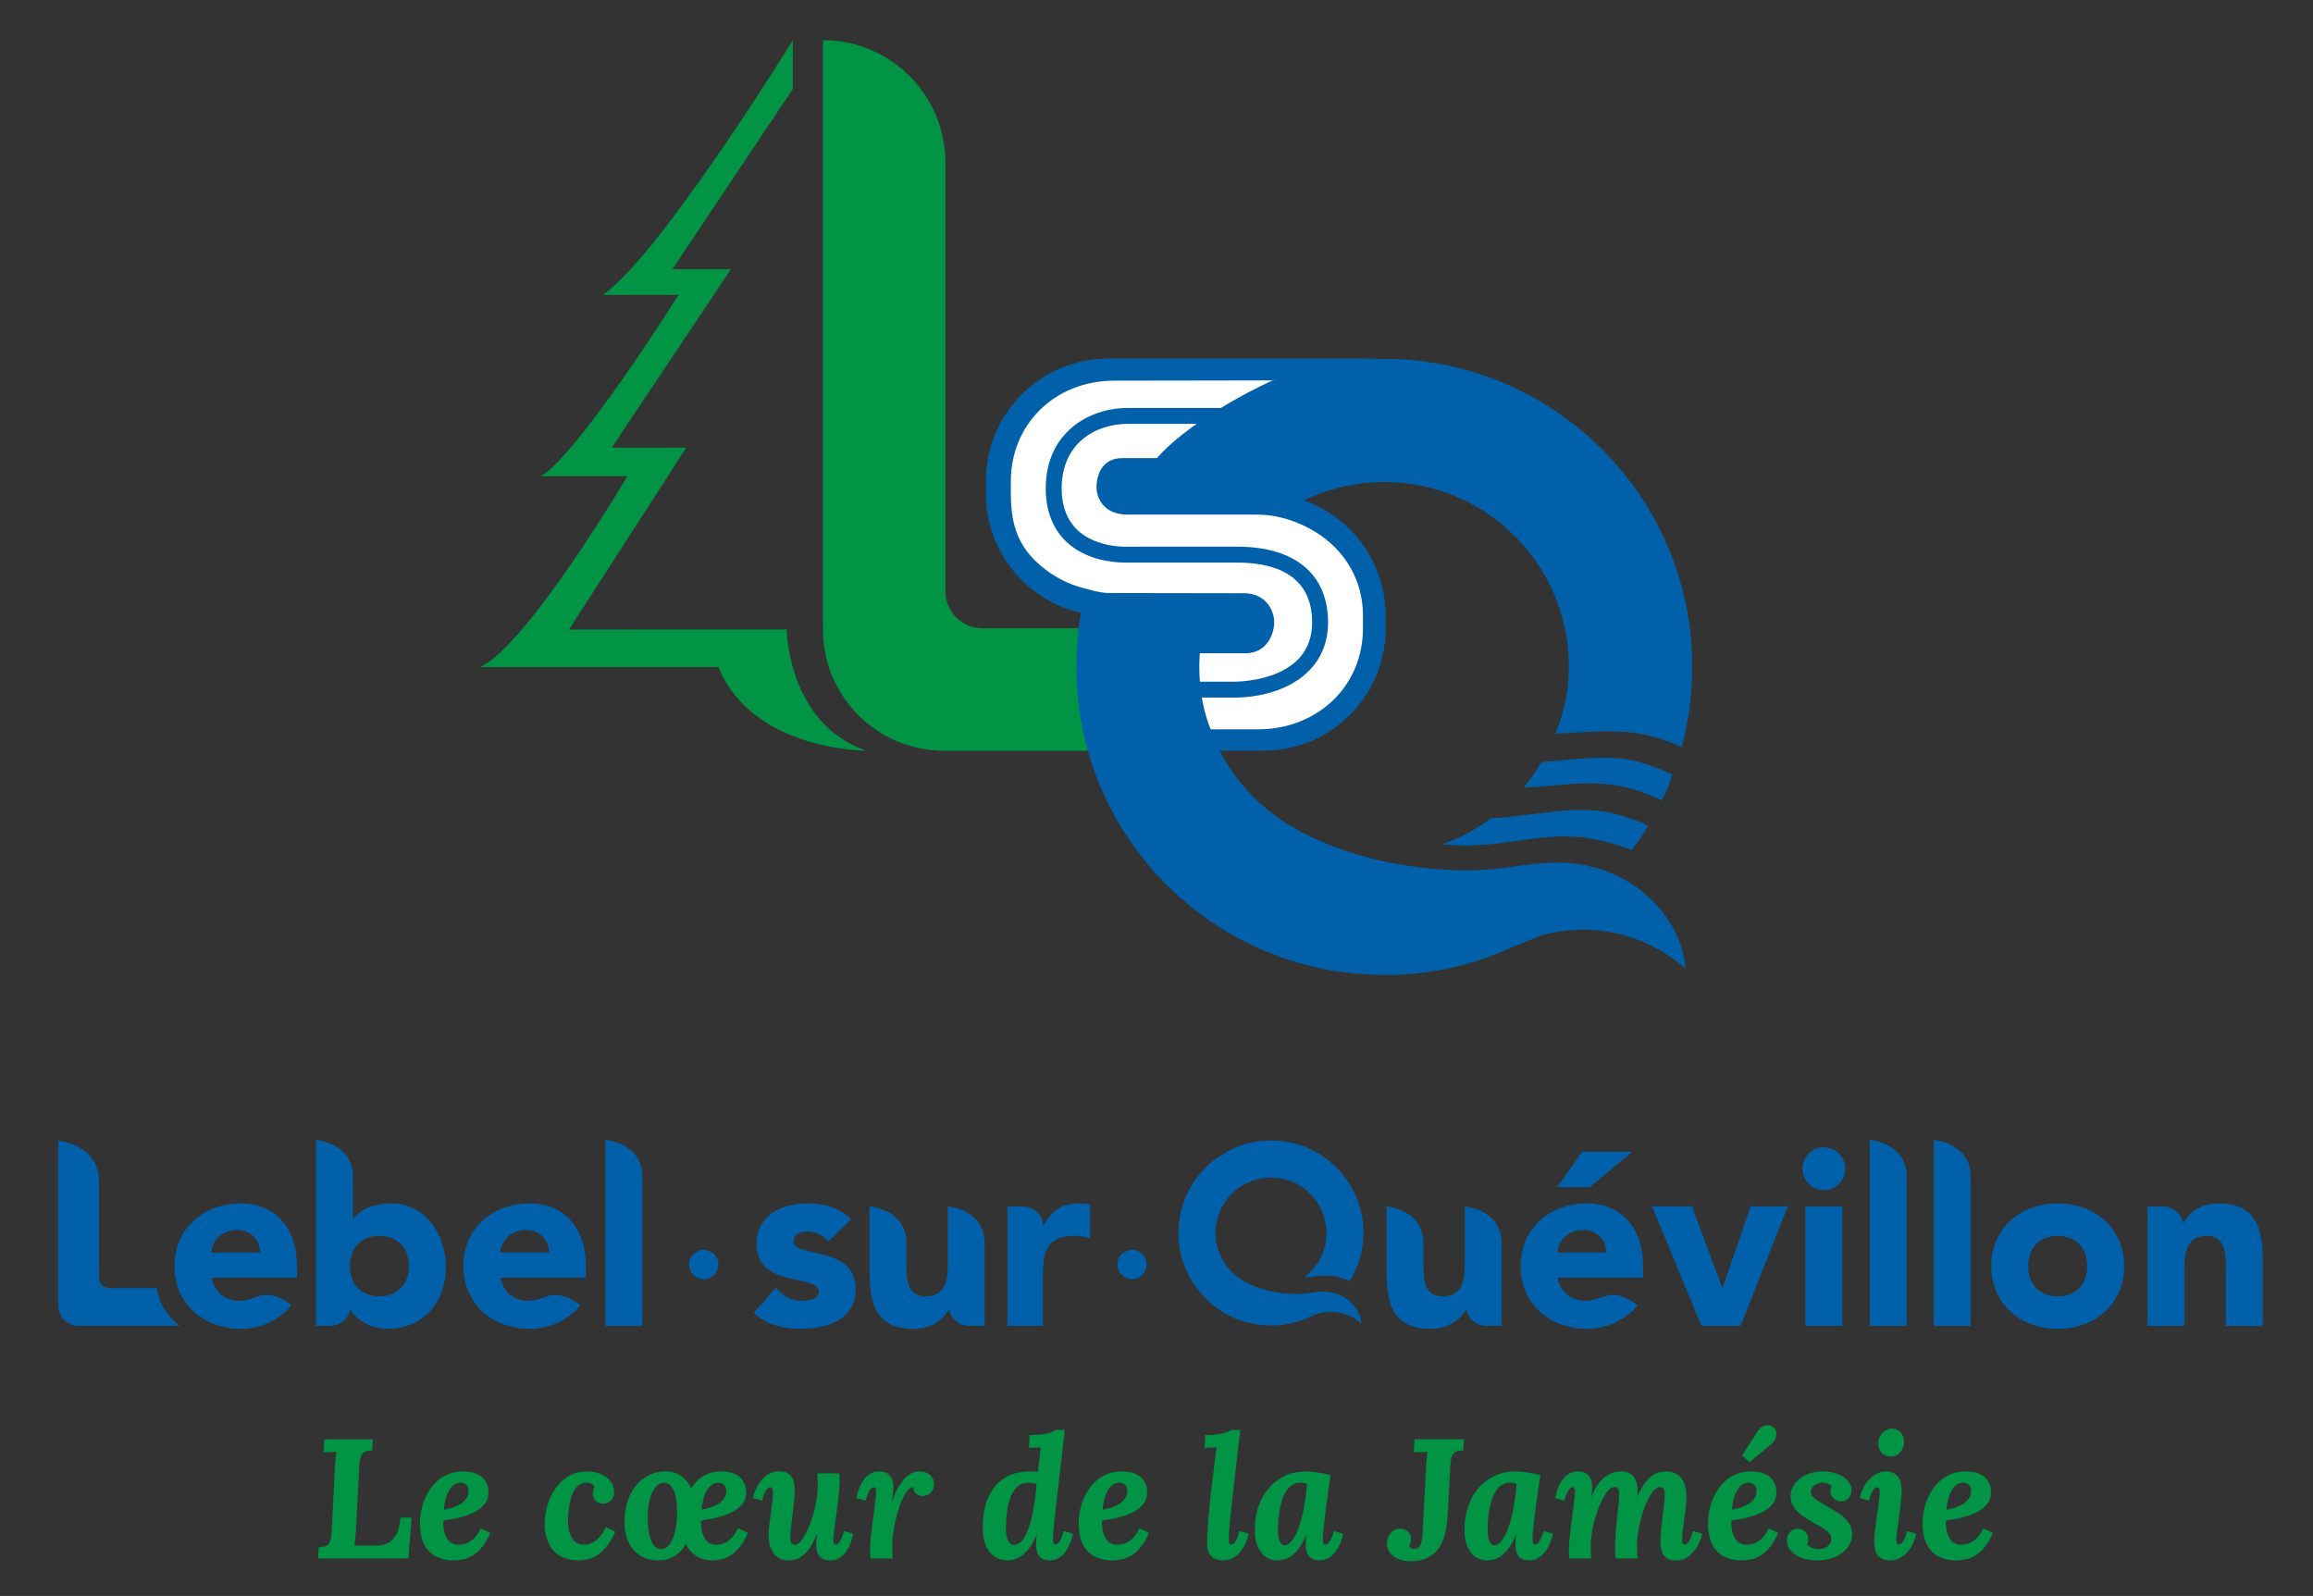 <?xml version="1.0" encoding="utf-8"?>
<!-- Generator: Adobe Illustrator 15.1.0, SVG Export Plug-In . SVG Version: 6.00 Build 0)  -->
<!DOCTYPE svg PUBLIC "-//W3C//DTD SVG 1.1//EN" "http://www.w3.org/Graphics/SVG/1.1/DTD/svg11.dtd">
<svg version="1.1" id="Layer_1" xmlns="http://www.w3.org/2000/svg" xmlns:xlink="http://www.w3.org/1999/xlink" x="0px" y="0px"
	 width="136.781px" height="94.375px" viewBox="0 0 136.781 94.375" enable-background="new 0 0 136.781 94.375"
	 xml:space="preserve">
<rect x="0" y="0" width="136.781" height="94.375" fill="#333333" stroke="none"/>
<g>
	<g>
		<g>
			<path fill="#009444" d="M67.359,44.396H55.834c-3.958,0-7.168-3.21-7.168-7.169V2.375h0.002c4,0,7.238,3.24,7.238,7.241v25.341
				c0,1.212,0.983,2.197,2.196,2.197h9.257c-1.998,0-3.621,1.62-3.621,3.621C63.738,42.774,65.361,44.396,67.359,44.396z"/>
		</g>
	</g>
</g>
<g>
	<path fill="#0061AA" d="M95.729,48.184c-2.407-0.706-5.069,0.109-7.567,0.2c-0.869,0.669-1.847,1.194-2.896,1.538
		c4.218,0.471,6.463-1.43,10.971,0.254c0.091,0.036,0.163,0.072,0.254,0.108c0.344-0.471,0.688-0.959,0.978-1.466
		C97.033,48.619,96.454,48.401,95.729,48.184z M92.091,51.009c-1.014,0-1.991,0.145-3.042,0.308
		c-2.733,0.398-8.219,0.145-12.637-2.426c-0.108-0.055-0.217-0.127-0.326-0.199c-0.018,0-0.018-0.019-0.054-0.019v-0.018
		c-1.647-1.032-2.987-2.499-3.893-4.237c-0.163-0.308-0.308-0.634-0.417-0.941c-0.507-1.268-0.778-2.625-0.778-4.056
		c0-0.453,0.019-0.869,0.072-1.303c0.036-0.326,0.091-0.634,0.163-0.941c0.036-0.253,0.108-0.489,0.163-0.724v-0.019
		c0.091-0.308,0.199-0.633,0.326-0.941c0.833-2.154,2.335-3.983,4.254-5.232c0.381-0.235,0.761-0.471,1.159-0.652
		c1.448-0.706,3.06-1.104,4.779-1.104c0.417,0,0.833,0.018,1.231,0.072h0.019c5.431,0.616,9.667,5.232,9.667,10.845
		c0,1.358-0.271,2.698-0.796,3.965c2.39-0.109,4.472-0.453,6.988,0.579c0.163,0.072,0.326,0.145,0.471,0.199
		c0.416-1.503,0.634-3.096,0.634-4.726c0-9.631-7.496-17.525-16.982-18.177c-0.38-0.018-0.797-0.037-1.195-0.037h-0.054
		c-2.01,0-3.965,0.326-5.775,0.942h-0.235c-2.553,1.231-5.993,3.042-7.84,5.359h0.091c-0.271,0.308-0.525,0.615-0.761,0.941
		c-0.181,0.235-0.362,0.489-0.525,0.724c-0.199,0.29-0.398,0.58-0.561,0.887c-0.905,1.503-1.611,3.15-2.046,4.906
		c-0.036,0.127-0.054,0.235-0.09,0.344c-0.073,0.308-0.127,0.615-0.181,0.923c-0.181,1.032-0.271,2.1-0.271,3.186
		c0,10.066,8.147,18.214,18.213,18.214c0.345,0,0.688,0,1.032-0.019c1.901-0.108,3.729-0.507,5.432-1.158
		c0.289-0.109,0.579-0.235,0.851-0.362c0.362-0.146,1.865-0.778,2.3-0.888c2.824-0.67,5.901,0.019,8.201,2.064
		C99.441,54.195,96.454,51.009,92.091,51.009z M96.889,45.052c-1.575-0.453-3.64-0.163-5.739,0.018
		c-0.308,0.525-0.652,1.032-1.05,1.502c2.553-0.09,4.652-0.706,7.387,0.417c0.271,0.109,0.543,0.235,0.778,0.344
		c0.253-0.489,0.471-0.996,0.634-1.521C98.428,45.577,97.775,45.306,96.889,45.052z"/>
</g>
<g>
	<g>
		<g>
			<g>
				<path fill="#FFFFFF" d="M76.069,22.149H65.538c-3.472,0-6.298,2.825-6.298,6.297v0.737c0,1.996,0.915,3.831,2.509,5.033
					c0.714,0.537,1.517,0.91,2.385,1.106c0.462,0.105,0.934,0.158,1.403,0.158h8.028c0.726,0,1.315,0.587,1.315,1.309
					c0,0.7-0.55,1.274-1.253,1.307l-0.021,0.001h-0.022H71.01c-0.058,0.437-0.088,0.875-0.088,1.308
					c0,1.416,0.234,2.772,0.804,4.044l2.981,0.002c3.468,0,6.29-2.824,6.292-6.295v-0.732c0-2.68-1.693-5.069-4.215-5.947
					c-0.664-0.233-1.361-0.352-2.077-0.352h-8.031c-0.724,0-1.313-0.588-1.313-1.311c0-0.723,0.589-1.311,1.313-1.311h1.417
					C69.408,25.632,73.278,23.276,76.069,22.149"/>
			</g>
		</g>
	</g>
	<g>
		<g>
			<path fill="#0061AA" d="M68.417,27.091h-2.061c-1.175,0-1.514,1-1.514,1.721c0,0.577,0.379,1.619,1.832,1.619h7.622
				c0.414,0,0.83,0.039,1.226,0.119c0.292,0.062,0.571,0.136,0.849,0.236c2.524,0.877,4.229,2.956,4.229,5.635v0.736
				c0,3.471-2.744,5.973-6.21,5.973h-3.576c0.123,0.326,0.583,0.956,0.743,1.263h3.152c3.999,0,7.234-3.236,7.234-7.235v-0.736
				c0-3.161-2.018-5.849-4.848-6.834"/>
		</g>
	</g>
	<g>
		<g>
			<path fill="#0061AA" d="M70.716,38.631h2.916c1.3,0,1.718-1.144,1.718-1.841c0-0.722-0.521-1.709-1.784-1.709l-8.029-0.013
				c-0.468,0-1.292-0.248-1.296-0.248c-0.863-0.198-1.66-0.569-2.368-1.103c-1.595-1.198-2.097-2.535-2.097-4.535v-0.736
				c0-3.286,2.536-5.936,6.122-5.936l9.362-0.014c1.821-0.613,4.578-1.291,6.601-1.291H65.537c-4,0-7.24,3.236-7.24,7.24v0.736
				c0,2.368,1.132,4.466,2.887,5.788c0.802,0.603,1.731,1.046,2.745,1.273"/>
		</g>
	</g>
	<g>
		<g>
			<path fill="#009444" d="M33.648,37.229l6.933-10.758h-4.405l7.045-10.553H39.76l7.128-10.661V2.375
				c0,0-7.861,12.736-11.241,15.063c2.458,0,4.478,0,4.478,0s-5.836,9.301-8.132,10.725h5.108c0,0-5.929,10.007-8.705,11.284
				c3.887,0,10.889,0,14.093,0c1.999,4.948,8.732,4.948,8.732,4.948c-4.661-1.634-4.699-7.169-4.699-7.169L33.648,37.229z"/>
		</g>
	</g>
	<g>
		<g>
			<path fill="#0061AA" d="M72.964,41.251h-2.885v-0.939h2.885c0.474,0,4.631-0.099,4.631-3.499c0-2.929-2.403-3.544-4.42-3.544
				l-6.582,0.001c-2.297,0-4.751-1.155-4.751-4.394c0-3.265,2.518-4.752,4.856-4.752h6.422v0.94h-6.422
				c-1.949,0-3.916,1.179-3.916,3.812c0,3.205,2.917,3.454,3.812,3.454l6.582-0.001c3.406,0,5.36,1.634,5.36,4.484
				C78.535,39.879,75.736,41.251,72.964,41.251z"/>
		</g>
	</g>
</g>
<g>
	<path fill="#009444" d="M18.81,92.159l0.035-0.659c0.111-0.006,0.212-0.018,0.302-0.034c0.09-0.017,0.168-0.053,0.234-0.108
		c0.065-0.056,0.117-0.141,0.155-0.256c0.038-0.114,0.062-0.273,0.071-0.477l0.202-3.863c0.003-0.092,0.009-0.182,0.017-0.271
		s0.016-0.173,0.022-0.254c0.007-0.08,0.014-0.152,0.022-0.219c0.008-0.065,0.018-0.119,0.027-0.162l-0.757,0.029l0.04-0.776h2.866
		l-0.034,0.663c-0.115,0.007-0.216,0.019-0.305,0.035c-0.088,0.017-0.166,0.053-0.231,0.108s-0.117,0.141-0.155,0.256
		c-0.038,0.114-0.062,0.273-0.071,0.477l-0.202,3.863c-0.006,0.092-0.013,0.181-0.02,0.269c-0.007,0.087-0.013,0.169-0.02,0.248
		c-0.007,0.078-0.014,0.15-0.022,0.214c-0.008,0.064-0.017,0.117-0.027,0.16l1.352-0.005c0.396-0.004,0.715-0.143,0.956-0.417
		s0.376-0.687,0.406-1.235h0.668l-0.187,2.414H18.81z"/>
	<path fill="#009444" d="M28.884,88.28c0,0.184-0.039,0.348-0.116,0.491c-0.077,0.145-0.182,0.272-0.314,0.384
		s-0.287,0.209-0.462,0.293c-0.176,0.083-0.362,0.155-0.561,0.216c-0.198,0.061-0.402,0.112-0.612,0.152
		c-0.21,0.041-0.413,0.076-0.61,0.105c0,0.285,0.027,0.521,0.081,0.706c0.054,0.186,0.124,0.331,0.209,0.438
		c0.085,0.106,0.182,0.181,0.29,0.222c0.108,0.041,0.216,0.061,0.325,0.061c0.082,0,0.179-0.011,0.292-0.034
		c0.113-0.022,0.229-0.068,0.349-0.138c0.12-0.068,0.238-0.167,0.354-0.295s0.221-0.297,0.313-0.506l0.57,0.274
		c-0.145,0.332-0.301,0.602-0.47,0.812s-0.345,0.375-0.529,0.495c-0.184,0.119-0.372,0.201-0.565,0.247
		c-0.194,0.046-0.389,0.069-0.585,0.069c-0.308,0.003-0.586-0.039-0.833-0.128c-0.247-0.089-0.459-0.224-0.634-0.405
		s-0.31-0.411-0.403-0.688c-0.094-0.276-0.14-0.603-0.14-0.977c0-0.216,0.021-0.442,0.064-0.678
		c0.042-0.236,0.109-0.468,0.199-0.693c0.09-0.227,0.204-0.441,0.341-0.646s0.301-0.385,0.489-0.538
		c0.188-0.154,0.403-0.277,0.644-0.369c0.241-0.092,0.509-0.138,0.804-0.138c0.223,0,0.427,0.024,0.612,0.074
		c0.185,0.049,0.344,0.125,0.477,0.229s0.236,0.235,0.31,0.396C28.847,87.87,28.884,88.061,28.884,88.28z M27.261,87.676
		c-0.17,0-0.315,0.048-0.435,0.145s-0.22,0.222-0.3,0.374c-0.081,0.152-0.143,0.323-0.187,0.514
		c-0.044,0.19-0.076,0.379-0.096,0.565c0.272-0.049,0.502-0.112,0.69-0.189c0.188-0.077,0.34-0.165,0.455-0.263
		c0.115-0.099,0.198-0.206,0.249-0.322s0.074-0.236,0.071-0.361c-0.003-0.082-0.019-0.151-0.047-0.209s-0.063-0.104-0.106-0.143
		c-0.042-0.038-0.09-0.065-0.143-0.084C27.361,87.685,27.311,87.676,27.261,87.676z"/>
	<path fill="#009444" d="M36.317,88.227c0,0.203-0.057,0.367-0.172,0.491c-0.115,0.125-0.271,0.19-0.467,0.196
		c-0.115,0.004-0.212-0.015-0.292-0.054s-0.145-0.089-0.194-0.149c-0.049-0.062-0.084-0.127-0.105-0.197s-0.032-0.135-0.032-0.194
		c0-0.059,0.008-0.127,0.022-0.204c0.015-0.076,0.04-0.147,0.076-0.214c-0.026-0.062-0.083-0.115-0.17-0.159
		c-0.087-0.045-0.189-0.066-0.307-0.066c-0.144,0-0.271,0.034-0.378,0.103c-0.108,0.069-0.203,0.16-0.283,0.272
		c-0.081,0.113-0.147,0.243-0.199,0.391s-0.094,0.301-0.125,0.459c-0.031,0.159-0.055,0.316-0.071,0.474
		c-0.016,0.157-0.026,0.304-0.029,0.438c-0.01,0.274,0.009,0.507,0.057,0.694c0.047,0.188,0.111,0.344,0.191,0.465
		c0.081,0.12,0.172,0.21,0.275,0.268c0.104,0.057,0.208,0.09,0.313,0.1c0.091,0.01,0.196,0.005,0.314-0.015s0.238-0.065,0.361-0.14
		c0.123-0.073,0.246-0.18,0.369-0.322c0.123-0.142,0.237-0.33,0.342-0.565l0.575,0.28c-0.144,0.331-0.301,0.604-0.469,0.821
		c-0.169,0.216-0.347,0.39-0.534,0.519c-0.187,0.13-0.38,0.221-0.58,0.272c-0.2,0.053-0.405,0.08-0.615,0.084
		c-0.295-0.004-0.563-0.05-0.806-0.138c-0.243-0.089-0.451-0.223-0.625-0.403c-0.174-0.18-0.308-0.408-0.403-0.684
		c-0.095-0.275-0.143-0.6-0.143-0.974c0-0.216,0.022-0.442,0.066-0.678c0.044-0.236,0.111-0.468,0.202-0.693
		c0.09-0.227,0.204-0.441,0.341-0.646s0.298-0.385,0.482-0.538c0.184-0.154,0.391-0.277,0.622-0.369
		c0.231-0.092,0.486-0.138,0.764-0.138c0.229,0,0.444,0.028,0.644,0.086c0.2,0.058,0.372,0.14,0.517,0.246
		c0.144,0.106,0.258,0.234,0.342,0.384C36.276,87.876,36.317,88.043,36.317,88.227z"/>
	<path fill="#009444" d="M44.125,88.28c0,0.184-0.039,0.348-0.116,0.491c-0.077,0.145-0.182,0.272-0.315,0.384
		c-0.132,0.111-0.287,0.209-0.462,0.293c-0.175,0.083-0.362,0.155-0.561,0.216s-0.402,0.112-0.612,0.152
		c-0.21,0.041-0.413,0.076-0.61,0.105c0,0.285,0.027,0.521,0.081,0.706c0.054,0.186,0.124,0.331,0.209,0.438s0.182,0.181,0.29,0.222
		c0.108,0.041,0.216,0.061,0.325,0.061c0.082,0,0.178-0.011,0.29-0.034c0.111-0.022,0.225-0.069,0.342-0.14
		c0.116-0.07,0.231-0.17,0.344-0.298c0.113-0.128,0.216-0.297,0.308-0.506l0.595,0.279c-0.144,0.332-0.301,0.602-0.47,0.812
		c-0.168,0.21-0.345,0.376-0.528,0.497s-0.372,0.204-0.565,0.248c-0.193,0.045-0.388,0.066-0.585,0.066
		c-0.105,0-0.225-0.014-0.359-0.039c-0.135-0.026-0.272-0.076-0.413-0.148c-0.141-0.071-0.277-0.17-0.408-0.295
		c-0.131-0.124-0.244-0.283-0.339-0.477h-0.01c-0.115,0.2-0.241,0.362-0.379,0.486c-0.138,0.125-0.278,0.223-0.42,0.294
		c-0.143,0.07-0.285,0.117-0.428,0.143c-0.143,0.024-0.274,0.036-0.396,0.036c-0.341,0-0.638-0.061-0.89-0.182
		c-0.252-0.122-0.461-0.285-0.627-0.492c-0.166-0.206-0.289-0.449-0.369-0.728c-0.081-0.278-0.121-0.575-0.121-0.89
		c0-0.403,0.056-0.784,0.167-1.143c0.111-0.359,0.272-0.674,0.482-0.944c0.209-0.271,0.467-0.485,0.772-0.645
		s0.65-0.238,1.037-0.238c0.128,0,0.26,0.016,0.396,0.047c0.136,0.031,0.271,0.084,0.403,0.16c0.133,0.075,0.258,0.176,0.376,0.302
		c0.118,0.126,0.221,0.284,0.31,0.475h0.01c0.236-0.354,0.5-0.606,0.792-0.757c0.292-0.151,0.606-0.227,0.944-0.227
		c0.223,0,0.427,0.024,0.612,0.074c0.185,0.049,0.344,0.125,0.477,0.229s0.236,0.235,0.31,0.396S44.125,88.061,44.125,88.28z
		 M40.039,89.554c0.003-0.121,0.002-0.252-0.002-0.391c-0.005-0.14-0.016-0.278-0.034-0.418s-0.045-0.273-0.081-0.401
		c-0.036-0.127-0.083-0.239-0.14-0.336c-0.058-0.097-0.128-0.175-0.211-0.234c-0.083-0.059-0.181-0.09-0.292-0.093
		c-0.154-0.003-0.291,0.049-0.411,0.157s-0.222,0.254-0.307,0.438c-0.085,0.184-0.15,0.398-0.194,0.644
		c-0.044,0.246-0.066,0.507-0.066,0.782c0,0.135,0.005,0.274,0.015,0.421c0.01,0.146,0.026,0.289,0.049,0.43
		s0.053,0.275,0.091,0.403c0.038,0.127,0.086,0.239,0.145,0.334s0.129,0.172,0.209,0.229c0.081,0.057,0.175,0.085,0.283,0.085
		c0.115,0,0.218-0.031,0.31-0.096c0.092-0.063,0.172-0.148,0.241-0.253c0.069-0.105,0.127-0.227,0.174-0.366
		s0.088-0.285,0.121-0.438s0.057-0.306,0.074-0.46C40.026,89.837,40.036,89.691,40.039,89.554z M42.502,87.676
		c-0.17,0-0.315,0.048-0.435,0.145c-0.12,0.097-0.22,0.222-0.3,0.374c-0.08,0.152-0.143,0.323-0.187,0.514
		c-0.044,0.19-0.076,0.379-0.096,0.565c0.272-0.049,0.502-0.112,0.69-0.189s0.34-0.165,0.455-0.263
		c0.115-0.099,0.198-0.206,0.249-0.322s0.075-0.236,0.071-0.361c-0.003-0.082-0.019-0.151-0.046-0.209
		c-0.028-0.058-0.063-0.104-0.106-0.143s-0.09-0.065-0.143-0.084C42.602,87.685,42.551,87.676,42.502,87.676z"/>
	<path fill="#009444" d="M46.996,88.147c0,0.135-0.006,0.281-0.02,0.44s-0.029,0.323-0.049,0.494c-0.02,0.17-0.04,0.343-0.061,0.519
		c-0.021,0.176-0.042,0.343-0.062,0.504c-0.02,0.16-0.036,0.312-0.049,0.452s-0.02,0.262-0.02,0.363
		c0,0.151,0.021,0.261,0.064,0.328c0.042,0.066,0.116,0.1,0.221,0.1c0.091,0,0.189-0.054,0.292-0.162
		c0.103-0.108,0.204-0.252,0.302-0.433c0.098-0.18,0.192-0.389,0.283-0.626c0.09-0.238,0.169-0.486,0.238-0.745
		s0.123-0.52,0.162-0.782c0.04-0.262,0.059-0.511,0.059-0.747c0-0.046,0-0.103-0.002-0.17c-0.001-0.067-0.003-0.135-0.005-0.204
		c-0.001-0.068-0.005-0.135-0.01-0.198c-0.005-0.064-0.009-0.116-0.012-0.155h1.298c0.006,0.068,0.012,0.127,0.017,0.174
		c0.005,0.048,0.008,0.089,0.01,0.124c0.002,0.034,0.002,0.065,0.002,0.093c0,0.028,0,0.059,0,0.091
		c0,0.145-0.009,0.319-0.027,0.524c-0.018,0.204-0.041,0.422-0.069,0.65c-0.028,0.229-0.058,0.463-0.091,0.698
		c-0.033,0.236-0.063,0.459-0.091,0.669c-0.028,0.21-0.051,0.396-0.069,0.559c-0.018,0.162-0.027,0.284-0.027,0.365
		c0,0.112,0.015,0.184,0.044,0.217c0.029,0.033,0.062,0.049,0.098,0.049c0.075,0,0.154-0.058,0.236-0.174
		c0.082-0.116,0.166-0.325,0.251-0.627l0.546,0.162c-0.03,0.145-0.075,0.308-0.135,0.489c-0.061,0.182-0.145,0.353-0.251,0.514
		c-0.106,0.16-0.238,0.296-0.396,0.406c-0.158,0.109-0.346,0.164-0.565,0.164c-0.108,0-0.213-0.014-0.315-0.042
		c-0.102-0.027-0.191-0.076-0.27-0.147c-0.079-0.07-0.142-0.165-0.189-0.283c-0.047-0.117-0.071-0.265-0.071-0.442
		c0-0.134,0.006-0.247,0.017-0.341c0.012-0.094,0.025-0.198,0.042-0.313h-0.01c-0.118,0.302-0.244,0.554-0.376,0.755
		c-0.132,0.202-0.27,0.362-0.41,0.483c-0.141,0.122-0.285,0.207-0.43,0.256c-0.146,0.05-0.291,0.074-0.435,0.074
		c-0.213,0-0.396-0.036-0.548-0.11c-0.152-0.073-0.278-0.178-0.376-0.313c-0.099-0.135-0.17-0.297-0.216-0.487
		c-0.046-0.189-0.069-0.402-0.069-0.639c0-0.187,0.014-0.388,0.042-0.602c0.028-0.215,0.058-0.433,0.089-0.654
		c0.031-0.221,0.06-0.44,0.088-0.656c0.028-0.217,0.042-0.416,0.042-0.601c0-0.111-0.018-0.183-0.054-0.216
		c-0.037-0.033-0.072-0.049-0.108-0.049c-0.075,0-0.154,0.058-0.236,0.174c-0.082,0.117-0.165,0.325-0.25,0.627l-0.546-0.162
		c0.03-0.145,0.083-0.307,0.16-0.489c0.077-0.182,0.178-0.353,0.305-0.514c0.126-0.16,0.278-0.296,0.455-0.405
		c0.177-0.11,0.379-0.165,0.605-0.165c0.187,0,0.341,0.025,0.462,0.076c0.122,0.051,0.219,0.126,0.293,0.224
		c0.074,0.099,0.125,0.218,0.155,0.359C46.981,87.812,46.996,87.971,46.996,88.147z"/>
	<path fill="#009444" d="M54.012,87.946c-0.095-0.01-0.192,0.036-0.291,0.137c-0.098,0.102-0.193,0.242-0.285,0.421
		c-0.092,0.178-0.179,0.387-0.261,0.626c-0.082,0.238-0.153,0.489-0.214,0.751c-0.061,0.263-0.108,0.526-0.143,0.793
		c-0.035,0.268-0.052,0.52-0.052,0.759c0,0.046,0,0.103,0.002,0.169c0.001,0.067,0.004,0.136,0.007,0.204
		c0.003,0.069,0.006,0.136,0.01,0.199c0.003,0.064,0.006,0.115,0.01,0.154H51.48c-0.007-0.068-0.012-0.127-0.017-0.174
		c-0.005-0.048-0.008-0.089-0.01-0.123c-0.002-0.034-0.003-0.065-0.003-0.094c0-0.027,0-0.059,0-0.091
		c0-0.145,0.009-0.318,0.027-0.523s0.04-0.423,0.066-0.652c0.026-0.229,0.056-0.462,0.088-0.697
		c0.033-0.236,0.062-0.459,0.088-0.669s0.048-0.396,0.066-0.558c0.018-0.163,0.027-0.285,0.027-0.367
		c0-0.111-0.015-0.183-0.044-0.216s-0.063-0.049-0.098-0.049c-0.076,0-0.154,0.058-0.236,0.174c-0.082,0.117-0.166,0.325-0.25,0.627
		l-0.546-0.162c0.03-0.145,0.075-0.307,0.135-0.489c0.061-0.182,0.144-0.353,0.251-0.514c0.106-0.16,0.238-0.296,0.396-0.405
		c0.157-0.11,0.346-0.165,0.565-0.165c0.108,0,0.213,0.014,0.314,0.042c0.102,0.027,0.191,0.077,0.268,0.147s0.14,0.165,0.187,0.282
		c0.047,0.118,0.071,0.266,0.071,0.442c0,0.108-0.007,0.238-0.022,0.389c-0.015,0.151-0.038,0.321-0.071,0.512h0.009
		c0.135-0.384,0.272-0.693,0.413-0.93c0.141-0.235,0.283-0.419,0.425-0.551c0.143-0.131,0.283-0.219,0.42-0.265
		s0.269-0.069,0.394-0.069s0.239,0.019,0.342,0.054c0.104,0.037,0.192,0.088,0.265,0.155c0.074,0.067,0.131,0.148,0.172,0.243
		c0.041,0.096,0.062,0.202,0.062,0.32c0,0.085-0.016,0.168-0.047,0.25c-0.031,0.082-0.076,0.155-0.135,0.219
		c-0.059,0.064-0.13,0.116-0.214,0.155c-0.084,0.039-0.177,0.059-0.278,0.059c-0.076,0-0.147-0.012-0.214-0.036
		c-0.067-0.024-0.126-0.06-0.177-0.104c-0.051-0.046-0.091-0.101-0.121-0.163C54.022,88.1,54.009,88.027,54.012,87.946z"/>
	<path fill="#009444" d="M62.267,91.043c0,0.121,0.016,0.201,0.046,0.239c0.031,0.037,0.065,0.056,0.101,0.056
		c0.075,0,0.154-0.058,0.236-0.174s0.166-0.325,0.251-0.627l0.545,0.162c-0.029,0.145-0.075,0.308-0.138,0.489
		c-0.062,0.182-0.148,0.353-0.258,0.514c-0.11,0.16-0.244,0.296-0.403,0.406c-0.159,0.109-0.348,0.164-0.568,0.164
		c-0.108,0-0.211-0.014-0.31-0.042c-0.098-0.027-0.185-0.076-0.258-0.147c-0.074-0.07-0.132-0.165-0.174-0.283
		c-0.042-0.117-0.064-0.265-0.064-0.442c0-0.065,0-0.123,0.002-0.174c0.001-0.051,0.004-0.098,0.007-0.143
		c0.003-0.044,0.007-0.09,0.012-0.136s0.011-0.097,0.018-0.152h-0.01c-0.121,0.295-0.253,0.541-0.396,0.737
		c-0.143,0.197-0.289,0.353-0.438,0.468c-0.149,0.114-0.298,0.196-0.447,0.243c-0.149,0.048-0.29,0.071-0.42,0.071
		c-0.252,0-0.472-0.05-0.659-0.147c-0.187-0.099-0.341-0.233-0.464-0.405s-0.215-0.375-0.275-0.609s-0.091-0.488-0.091-0.761
		c0-0.479,0.055-0.921,0.165-1.329s0.279-0.761,0.509-1.058s0.52-0.529,0.87-0.698c0.351-0.168,0.766-0.253,1.244-0.253
		c0.023,0,0.057,0.001,0.101,0.003c0.044,0.001,0.091,0.003,0.14,0.005c0.049,0.001,0.095,0.003,0.138,0.005
		c0.042,0.001,0.077,0.004,0.103,0.007l0.163-1.44l-0.698,0.029l0.04-0.757c0.232,0,0.437-0.01,0.612-0.03
		c0.175-0.02,0.325-0.045,0.45-0.074c0.125-0.03,0.226-0.063,0.303-0.099c0.077-0.034,0.133-0.068,0.169-0.102h0.546
		c-0.364,3.144-0.562,4.856-0.593,5.141c-0.031,0.283-0.056,0.54-0.076,0.771C62.277,90.702,62.267,90.893,62.267,91.043z
		 M60.777,87.681c-0.19,0-0.355,0.047-0.494,0.14c-0.139,0.094-0.256,0.218-0.352,0.371c-0.095,0.154-0.172,0.327-0.231,0.52
		c-0.059,0.191-0.104,0.386-0.135,0.582s-0.052,0.387-0.064,0.57c-0.011,0.184-0.017,0.341-0.017,0.472
		c0,0.348,0.045,0.605,0.135,0.772c0.09,0.167,0.209,0.25,0.356,0.25c0.18,0,0.343-0.094,0.489-0.282
		c0.146-0.188,0.273-0.445,0.383-0.771s0.203-0.708,0.28-1.146s0.137-0.904,0.179-1.399c-0.023-0.01-0.057-0.02-0.103-0.029
		s-0.095-0.019-0.147-0.027c-0.053-0.008-0.104-0.014-0.155-0.017S60.81,87.681,60.777,87.681z"/>
	<path fill="#009444" d="M67.837,88.28c0,0.184-0.039,0.348-0.115,0.491c-0.077,0.145-0.182,0.272-0.315,0.384
		s-0.287,0.209-0.462,0.293c-0.175,0.083-0.362,0.155-0.561,0.216s-0.402,0.112-0.612,0.152c-0.209,0.041-0.413,0.076-0.609,0.105
		c0,0.285,0.027,0.521,0.081,0.706c0.054,0.186,0.124,0.331,0.209,0.438c0.085,0.106,0.182,0.181,0.29,0.222
		c0.108,0.041,0.216,0.061,0.324,0.061c0.082,0,0.18-0.011,0.293-0.034c0.113-0.022,0.229-0.068,0.349-0.138
		c0.12-0.068,0.237-0.167,0.354-0.295c0.116-0.128,0.22-0.297,0.312-0.506l0.57,0.274c-0.145,0.332-0.301,0.602-0.47,0.812
		s-0.345,0.375-0.528,0.495c-0.184,0.119-0.372,0.201-0.565,0.247s-0.389,0.069-0.585,0.069c-0.309,0.003-0.586-0.039-0.833-0.128
		c-0.248-0.089-0.459-0.224-0.634-0.405s-0.31-0.411-0.403-0.688c-0.093-0.276-0.14-0.603-0.14-0.977
		c0-0.216,0.021-0.442,0.064-0.678c0.042-0.236,0.109-0.468,0.199-0.693c0.09-0.227,0.204-0.441,0.342-0.646
		s0.301-0.385,0.489-0.538c0.188-0.154,0.403-0.277,0.644-0.369c0.241-0.092,0.509-0.138,0.804-0.138
		c0.223,0,0.427,0.024,0.612,0.074c0.185,0.049,0.344,0.125,0.477,0.229c0.133,0.104,0.236,0.235,0.31,0.396
		S67.837,88.061,67.837,88.28z M66.215,87.676c-0.17,0-0.315,0.048-0.435,0.145c-0.12,0.097-0.22,0.222-0.3,0.374
		s-0.143,0.323-0.187,0.514c-0.044,0.19-0.076,0.379-0.096,0.565c0.272-0.049,0.502-0.112,0.691-0.189s0.34-0.165,0.455-0.263
		c0.115-0.099,0.198-0.206,0.249-0.322s0.074-0.236,0.071-0.361c-0.003-0.082-0.019-0.151-0.047-0.209s-0.063-0.104-0.105-0.143
		c-0.043-0.038-0.09-0.065-0.143-0.084C66.315,87.685,66.264,87.676,66.215,87.676z"/>
	<path fill="#009444" d="M71.942,85.591l-0.708,0.029l0.04-0.757c0.232,0,0.436-0.01,0.609-0.03c0.174-0.02,0.321-0.045,0.444-0.074
		c0.123-0.03,0.223-0.063,0.3-0.099c0.077-0.034,0.134-0.068,0.17-0.102h0.546c-0.089,0.767-0.167,1.445-0.233,2.035
		c-0.067,0.59-0.127,1.108-0.178,1.554c-0.051,0.446-0.093,0.829-0.127,1.148c-0.035,0.319-0.062,0.592-0.081,0.816
		c-0.02,0.224-0.034,0.41-0.045,0.558c-0.01,0.147-0.015,0.271-0.015,0.373c0,0.121,0.016,0.201,0.047,0.239
		c0.031,0.037,0.064,0.056,0.101,0.056c0.076,0,0.154-0.058,0.236-0.174s0.165-0.325,0.251-0.627l0.546,0.162
		c-0.043,0.17-0.103,0.349-0.178,0.533c-0.075,0.186-0.175,0.354-0.298,0.509c-0.122,0.154-0.271,0.281-0.447,0.382
		c-0.175,0.1-0.384,0.149-0.626,0.149c-0.121,0-0.237-0.017-0.348-0.052c-0.109-0.034-0.206-0.09-0.29-0.167
		c-0.083-0.077-0.149-0.178-0.198-0.303c-0.049-0.124-0.074-0.275-0.074-0.452c0-0.305,0.013-0.644,0.037-1.018
		s0.057-0.767,0.098-1.18s0.087-0.838,0.138-1.273S71.805,86.646,71.942,85.591z"/>
	<path fill="#009444" d="M78.688,87.229c-0.023,0.167-0.051,0.362-0.084,0.585c-0.032,0.223-0.066,0.456-0.101,0.7
		s-0.067,0.492-0.101,0.743c-0.033,0.25-0.063,0.488-0.089,0.715c-0.026,0.226-0.047,0.433-0.063,0.619s-0.024,0.338-0.024,0.452
		c0,0.121,0.015,0.201,0.046,0.239c0.031,0.037,0.065,0.056,0.102,0.056c0.039,0,0.079-0.013,0.12-0.039s0.083-0.07,0.128-0.133
		c0.044-0.063,0.088-0.145,0.133-0.248c0.044-0.103,0.088-0.23,0.13-0.381l0.546,0.162c-0.029,0.145-0.078,0.308-0.145,0.489
		c-0.067,0.182-0.158,0.353-0.271,0.514c-0.113,0.16-0.251,0.296-0.413,0.406c-0.162,0.109-0.354,0.164-0.573,0.164
		c-0.107,0-0.211-0.014-0.31-0.042c-0.098-0.027-0.185-0.076-0.258-0.147c-0.074-0.07-0.133-0.165-0.178-0.283
		c-0.044-0.117-0.065-0.265-0.065-0.442c0-0.088,0.003-0.187,0.01-0.297c0.007-0.109,0.017-0.207,0.029-0.293h-0.01
		c-0.125,0.292-0.254,0.534-0.389,0.728c-0.134,0.193-0.274,0.348-0.421,0.463c-0.146,0.114-0.293,0.196-0.444,0.243
		c-0.15,0.048-0.303,0.071-0.457,0.071c-0.184,0-0.356-0.036-0.52-0.11c-0.162-0.073-0.303-0.187-0.422-0.339
		c-0.12-0.152-0.215-0.345-0.285-0.575c-0.071-0.231-0.105-0.503-0.105-0.814c0-0.459,0.066-0.895,0.201-1.308
		s0.331-0.776,0.59-1.089c0.259-0.313,0.577-0.563,0.954-0.747c0.377-0.186,0.807-0.278,1.288-0.278c0.19,0,0.409,0.019,0.659,0.057
		C78.146,87.106,78.41,87.159,78.688,87.229z M75.96,91.378c0.125,0,0.241-0.055,0.349-0.165c0.108-0.109,0.209-0.257,0.303-0.442
		c0.093-0.185,0.178-0.399,0.255-0.644s0.145-0.502,0.2-0.772s0.102-0.544,0.14-0.821c0.037-0.276,0.063-0.541,0.076-0.794
		c-0.036-0.013-0.095-0.026-0.177-0.039s-0.162-0.02-0.241-0.02c-0.189,0-0.363,0.06-0.521,0.18
		c-0.157,0.119-0.293,0.297-0.406,0.533c-0.113,0.235-0.202,0.529-0.266,0.88s-0.096,0.757-0.096,1.219
		c0,0.275,0.035,0.492,0.104,0.649C75.749,91.299,75.842,91.378,75.96,91.378z"/>
	<path fill="#009444" d="M85.61,89.598c-0.026,0.485-0.092,0.899-0.198,1.244c-0.106,0.344-0.254,0.626-0.44,0.846
		s-0.412,0.38-0.676,0.481s-0.565,0.152-0.902,0.152c-0.197,0-0.381-0.026-0.553-0.08c-0.172-0.055-0.321-0.13-0.445-0.225
		c-0.125-0.095-0.222-0.208-0.29-0.339c-0.069-0.132-0.099-0.275-0.089-0.433c0.004-0.108,0.023-0.212,0.06-0.311
		c0.036-0.098,0.084-0.186,0.145-0.262c0.062-0.077,0.136-0.14,0.224-0.188c0.089-0.047,0.19-0.074,0.305-0.081
		c0.128-0.007,0.236,0.008,0.322,0.044c0.087,0.036,0.158,0.085,0.214,0.147s0.097,0.134,0.121,0.215
		c0.024,0.08,0.036,0.162,0.036,0.247c-0.007,0.125-0.043,0.249-0.108,0.374c0.026,0.065,0.073,0.109,0.141,0.133
		c0.067,0.022,0.118,0.034,0.154,0.034c0.145,0,0.258-0.063,0.34-0.187c0.082-0.125,0.131-0.33,0.147-0.614l0.211-4.037
		c0.004-0.092,0.01-0.182,0.018-0.271c0.009-0.088,0.016-0.173,0.022-0.253c0.006-0.08,0.014-0.153,0.022-0.219
		c0.008-0.065,0.017-0.119,0.026-0.162l-0.807,0.029l0.04-0.776h2.915l-0.034,0.663c-0.115,0.007-0.217,0.019-0.305,0.035
		c-0.089,0.017-0.166,0.052-0.231,0.107c-0.065,0.057-0.117,0.142-0.154,0.256c-0.038,0.115-0.063,0.274-0.072,0.478L85.61,89.598z"
		/>
	<path fill="#009444" d="M91.088,87.229c-0.023,0.167-0.051,0.362-0.084,0.585c-0.032,0.223-0.066,0.456-0.101,0.7
		s-0.067,0.492-0.101,0.743c-0.033,0.25-0.063,0.488-0.089,0.715c-0.026,0.226-0.047,0.433-0.063,0.619s-0.024,0.338-0.024,0.452
		c0,0.121,0.015,0.201,0.046,0.239c0.031,0.037,0.065,0.056,0.102,0.056c0.039,0,0.079-0.013,0.12-0.039s0.083-0.07,0.128-0.133
		c0.044-0.063,0.088-0.145,0.132-0.248c0.045-0.103,0.089-0.23,0.131-0.381l0.546,0.162c-0.029,0.145-0.078,0.308-0.146,0.489
		s-0.157,0.353-0.271,0.514c-0.112,0.16-0.25,0.296-0.413,0.406c-0.162,0.109-0.353,0.164-0.572,0.164
		c-0.107,0-0.211-0.014-0.31-0.042c-0.099-0.027-0.185-0.076-0.259-0.147c-0.073-0.07-0.132-0.165-0.177-0.283
		c-0.044-0.117-0.065-0.265-0.065-0.442c0-0.088,0.003-0.187,0.01-0.297c0.006-0.109,0.017-0.207,0.029-0.293h-0.01
		c-0.125,0.292-0.254,0.534-0.389,0.728s-0.274,0.348-0.421,0.463c-0.146,0.114-0.294,0.196-0.444,0.243
		c-0.15,0.048-0.304,0.071-0.457,0.071c-0.184,0-0.356-0.036-0.52-0.11c-0.162-0.073-0.303-0.187-0.422-0.339
		c-0.12-0.152-0.215-0.345-0.285-0.575c-0.071-0.231-0.106-0.503-0.106-0.814c0-0.459,0.067-0.895,0.202-1.308
		c0.134-0.413,0.331-0.776,0.59-1.089c0.259-0.313,0.577-0.563,0.954-0.747c0.377-0.186,0.806-0.278,1.288-0.278
		c0.19,0,0.409,0.019,0.658,0.057C90.546,87.106,90.81,87.159,91.088,87.229z M88.359,91.378c0.124,0,0.24-0.055,0.349-0.165
		c0.108-0.109,0.209-0.257,0.303-0.442c0.093-0.185,0.178-0.399,0.255-0.644s0.145-0.502,0.2-0.772s0.102-0.544,0.14-0.821
		c0.037-0.276,0.063-0.541,0.076-0.794c-0.036-0.013-0.095-0.026-0.177-0.039s-0.162-0.02-0.241-0.02c-0.19,0-0.364,0.06-0.521,0.18
		c-0.158,0.119-0.293,0.297-0.406,0.533c-0.113,0.235-0.202,0.529-0.266,0.88s-0.096,0.757-0.096,1.219
		c0,0.275,0.034,0.492,0.104,0.649C88.147,91.299,88.241,91.378,88.359,91.378z"/>
	<path fill="#009444" d="M95.513,91.48c0-0.285,0.012-0.578,0.037-0.88c0.024-0.302,0.052-0.592,0.081-0.872
		s0.057-0.539,0.081-0.777c0.024-0.237,0.037-0.434,0.037-0.587c0-0.151-0.021-0.26-0.063-0.327
		c-0.043-0.067-0.117-0.101-0.222-0.101c-0.102,0-0.206,0.054-0.314,0.162c-0.108,0.107-0.215,0.252-0.317,0.433
		c-0.104,0.18-0.202,0.389-0.295,0.627c-0.094,0.237-0.175,0.485-0.243,0.744c-0.069,0.259-0.124,0.521-0.165,0.785
		c-0.041,0.264-0.062,0.512-0.062,0.744c0,0.046,0.001,0.103,0.002,0.17c0.002,0.067,0.012,0.253,0.027,0.558h-1.293
		c-0.006-0.068-0.013-0.157-0.02-0.268c-0.007-0.109-0.01-0.182-0.01-0.214c0-0.145,0.009-0.318,0.026-0.523
		c0.019-0.205,0.041-0.423,0.067-0.652c0.026-0.229,0.056-0.462,0.088-0.697c0.033-0.236,0.063-0.459,0.089-0.669
		s0.048-0.396,0.066-0.558c0.018-0.163,0.027-0.285,0.027-0.367c0-0.111-0.015-0.183-0.045-0.216
		c-0.029-0.033-0.062-0.049-0.098-0.049c-0.076,0-0.154,0.058-0.236,0.174c-0.082,0.117-0.165,0.325-0.251,0.627l-0.546-0.162
		c0.03-0.145,0.074-0.307,0.136-0.489c0.061-0.182,0.144-0.353,0.25-0.514c0.106-0.16,0.239-0.296,0.396-0.405
		c0.157-0.11,0.346-0.165,0.565-0.165c0.108,0,0.213,0.014,0.314,0.042c0.102,0.027,0.191,0.077,0.271,0.147
		s0.142,0.165,0.188,0.282c0.048,0.118,0.072,0.266,0.072,0.442c0,0.066-0.002,0.124-0.005,0.175
		c-0.004,0.051-0.008,0.099-0.013,0.143s-0.012,0.09-0.02,0.136c-0.009,0.046-0.016,0.097-0.022,0.152h0.011
		c0.117-0.302,0.247-0.551,0.39-0.747c0.143-0.197,0.292-0.353,0.445-0.468c0.154-0.114,0.309-0.194,0.465-0.238
		c0.155-0.044,0.306-0.066,0.45-0.066c0.377,0,0.646,0.136,0.811,0.406c0.164,0.27,0.215,0.641,0.152,1.113h0.011
		c0.117-0.302,0.244-0.551,0.38-0.747c0.137-0.197,0.277-0.353,0.423-0.468c0.146-0.114,0.294-0.194,0.443-0.238
		c0.148-0.044,0.296-0.066,0.439-0.066c0.213,0,0.396,0.037,0.551,0.11c0.154,0.074,0.28,0.179,0.379,0.313
		c0.098,0.135,0.17,0.297,0.216,0.486c0.046,0.19,0.069,0.403,0.069,0.64c0,0.187-0.014,0.388-0.04,0.603
		c-0.025,0.215-0.055,0.433-0.086,0.653c-0.031,0.222-0.06,0.44-0.086,0.656c-0.026,0.217-0.039,0.417-0.039,0.6
		c0,0.112,0.017,0.184,0.049,0.217c0.033,0.033,0.067,0.049,0.104,0.049c0.075,0,0.154-0.058,0.236-0.174s0.165-0.325,0.25-0.627
		l0.546,0.162c-0.029,0.145-0.082,0.308-0.159,0.489s-0.179,0.353-0.306,0.514c-0.126,0.16-0.277,0.296-0.454,0.406
		c-0.177,0.109-0.379,0.164-0.604,0.164c-0.188,0-0.342-0.025-0.463-0.076s-0.217-0.126-0.287-0.224
		c-0.071-0.099-0.12-0.218-0.15-0.359c-0.029-0.141-0.044-0.3-0.044-0.477c0-0.2,0.013-0.428,0.039-0.684s0.055-0.512,0.086-0.769
		c0.031-0.258,0.061-0.504,0.087-0.738c0.025-0.234,0.039-0.429,0.039-0.582c0-0.151-0.021-0.26-0.064-0.327
		c-0.042-0.067-0.116-0.101-0.221-0.101c-0.102,0-0.206,0.052-0.313,0.157c-0.106,0.104-0.21,0.245-0.31,0.423
		c-0.101,0.177-0.194,0.382-0.283,0.614c-0.088,0.232-0.165,0.477-0.23,0.732s-0.118,0.515-0.157,0.776
		c-0.039,0.263-0.06,0.51-0.06,0.743c0,0.046,0.001,0.1,0.002,0.162c0.002,0.063,0.005,0.129,0.008,0.199
		c0.004,0.07,0.007,0.142,0.011,0.214c0.003,0.071,0.008,0.139,0.015,0.201h-1.303c-0.017-0.141-0.026-0.272-0.028-0.396
		C95.514,91.641,95.513,91.546,95.513,91.48z"/>
	<path fill="#009444" d="M105.051,88.28c0,0.184-0.039,0.348-0.116,0.491c-0.077,0.145-0.182,0.272-0.314,0.384
		s-0.287,0.209-0.462,0.293c-0.176,0.083-0.362,0.155-0.561,0.216s-0.402,0.112-0.612,0.152c-0.21,0.041-0.413,0.076-0.609,0.105
		c0,0.285,0.027,0.521,0.081,0.706c0.054,0.186,0.124,0.331,0.209,0.438s0.182,0.181,0.29,0.222s0.217,0.061,0.324,0.061
		c0.082,0,0.18-0.011,0.293-0.034c0.113-0.022,0.229-0.068,0.349-0.138c0.12-0.068,0.238-0.167,0.354-0.295s0.221-0.297,0.313-0.506
		l0.569,0.274c-0.144,0.332-0.301,0.602-0.469,0.812c-0.169,0.21-0.346,0.375-0.529,0.495c-0.183,0.119-0.371,0.201-0.565,0.247
		c-0.193,0.046-0.388,0.069-0.585,0.069c-0.308,0.003-0.586-0.039-0.833-0.128s-0.459-0.224-0.634-0.405
		c-0.176-0.182-0.31-0.411-0.403-0.688c-0.094-0.276-0.141-0.603-0.141-0.977c0-0.216,0.021-0.442,0.063-0.678
		c0.043-0.236,0.109-0.468,0.2-0.693c0.09-0.227,0.203-0.441,0.341-0.646s0.301-0.385,0.49-0.538
		c0.188-0.154,0.402-0.277,0.644-0.369s0.509-0.138,0.804-0.138c0.223,0,0.427,0.024,0.612,0.074
		c0.185,0.049,0.344,0.125,0.477,0.229s0.236,0.235,0.31,0.396C105.014,87.87,105.051,88.061,105.051,88.28z M103.428,87.676
		c-0.17,0-0.315,0.048-0.435,0.145c-0.12,0.097-0.22,0.222-0.3,0.374c-0.081,0.152-0.143,0.323-0.188,0.514
		c-0.044,0.19-0.076,0.379-0.096,0.565c0.272-0.049,0.503-0.112,0.691-0.189s0.34-0.165,0.454-0.263
		c0.115-0.099,0.197-0.206,0.248-0.322s0.075-0.236,0.071-0.361c-0.003-0.082-0.019-0.151-0.046-0.209
		c-0.028-0.058-0.063-0.104-0.106-0.143c-0.042-0.038-0.09-0.065-0.143-0.084C103.528,87.685,103.478,87.676,103.428,87.676z
		 M103.462,86.466l-0.438-0.408l0.896-1.405c0.056-0.086,0.122-0.159,0.201-0.222s0.162-0.106,0.251-0.131s0.176-0.029,0.263-0.015
		s0.168,0.058,0.244,0.126c0.078,0.068,0.128,0.148,0.149,0.238s0.022,0.182,0.005,0.273s-0.054,0.18-0.105,0.265
		c-0.053,0.086-0.115,0.158-0.187,0.217L103.462,86.466z"/>
	<path fill="#009444" d="M106.314,90.399c0.092,0,0.175,0.017,0.251,0.049c0.075,0.033,0.14,0.078,0.193,0.136
		s0.097,0.123,0.128,0.198c0.031,0.076,0.047,0.156,0.047,0.241c0,0.108-0.021,0.207-0.063,0.295
		c0.016,0.036,0.049,0.072,0.098,0.108c0.05,0.036,0.105,0.067,0.168,0.094c0.062,0.025,0.126,0.047,0.191,0.063
		s0.123,0.024,0.172,0.024c0.147,0,0.272-0.018,0.374-0.054s0.184-0.084,0.246-0.143c0.062-0.06,0.106-0.126,0.134-0.202
		c0.028-0.075,0.043-0.152,0.043-0.23c0-0.092-0.028-0.177-0.084-0.256s-0.131-0.153-0.224-0.224
		c-0.094-0.07-0.202-0.141-0.325-0.211c-0.122-0.07-0.249-0.144-0.38-0.22c-0.239-0.138-0.447-0.265-0.623-0.383
		c-0.175-0.118-0.319-0.238-0.433-0.361c-0.112-0.123-0.197-0.254-0.253-0.391c-0.056-0.138-0.083-0.296-0.083-0.473
		s0.041-0.352,0.125-0.523c0.083-0.172,0.206-0.327,0.368-0.465c0.163-0.138,0.362-0.249,0.601-0.334
		c0.237-0.085,0.511-0.128,0.818-0.128c0.203,0,0.405,0.025,0.607,0.076c0.201,0.051,0.383,0.124,0.543,0.219
		c0.161,0.096,0.291,0.212,0.391,0.35s0.15,0.291,0.15,0.462c0,0.088-0.015,0.173-0.044,0.253s-0.072,0.151-0.126,0.212
		s-0.12,0.108-0.196,0.145c-0.077,0.036-0.165,0.054-0.263,0.054c-0.092,0-0.176-0.016-0.251-0.049
		c-0.075-0.032-0.141-0.077-0.194-0.135c-0.055-0.058-0.096-0.123-0.125-0.196c-0.029-0.074-0.045-0.152-0.045-0.234
		c0-0.104,0.021-0.201,0.064-0.29c-0.026-0.036-0.063-0.066-0.106-0.091s-0.092-0.045-0.143-0.062s-0.102-0.028-0.154-0.037
		c-0.053-0.008-0.1-0.012-0.143-0.012c-0.072,0-0.147,0.012-0.226,0.036c-0.079,0.025-0.152,0.06-0.22,0.104
		c-0.067,0.045-0.123,0.101-0.167,0.167c-0.044,0.067-0.066,0.143-0.066,0.224c0,0.069,0.011,0.131,0.032,0.185
		c0.021,0.055,0.064,0.112,0.13,0.175c0.066,0.063,0.16,0.132,0.282,0.209c0.123,0.077,0.288,0.175,0.495,0.292
		c0.167,0.096,0.339,0.195,0.517,0.301c0.177,0.104,0.338,0.223,0.483,0.354s0.266,0.278,0.358,0.44
		c0.094,0.162,0.141,0.348,0.141,0.558c0,0.227-0.054,0.435-0.16,0.624c-0.106,0.19-0.251,0.354-0.435,0.492
		s-0.401,0.245-0.653,0.322c-0.253,0.077-0.523,0.115-0.812,0.115c-0.242,0-0.472-0.026-0.688-0.081
		c-0.216-0.054-0.407-0.132-0.573-0.233c-0.165-0.102-0.297-0.225-0.394-0.369s-0.145-0.307-0.145-0.486
		c0-0.102,0.017-0.195,0.05-0.282c0.032-0.087,0.078-0.162,0.138-0.225c0.059-0.063,0.128-0.11,0.206-0.145
		S106.226,90.399,106.314,90.399z"/>
	<path fill="#009444" d="M112.455,88.182c0,0.108-0.008,0.245-0.022,0.411c-0.015,0.165-0.034,0.343-0.059,0.533
		s-0.05,0.385-0.076,0.583s-0.052,0.386-0.076,0.563s-0.044,0.336-0.06,0.477c-0.015,0.142-0.021,0.249-0.021,0.324
		c0,0.112,0.017,0.184,0.05,0.217c0.032,0.033,0.066,0.049,0.103,0.049c0.075,0,0.154-0.058,0.236-0.174s0.165-0.325,0.251-0.627
		l0.546,0.162c-0.03,0.145-0.084,0.308-0.161,0.489s-0.179,0.353-0.307,0.514c-0.128,0.16-0.28,0.296-0.457,0.406
		c-0.177,0.109-0.379,0.164-0.604,0.164c-0.187,0-0.343-0.025-0.465-0.076c-0.123-0.051-0.222-0.126-0.295-0.224
		c-0.074-0.099-0.127-0.218-0.158-0.359c-0.031-0.141-0.046-0.3-0.046-0.477c0-0.131,0.008-0.28,0.024-0.447
		s0.036-0.342,0.059-0.523c0.023-0.182,0.05-0.365,0.079-0.551s0.056-0.365,0.079-0.538c0.022-0.174,0.042-0.335,0.059-0.484
		s0.024-0.276,0.024-0.382c0-0.111-0.017-0.183-0.049-0.216c-0.033-0.033-0.067-0.049-0.104-0.049c-0.075,0-0.154,0.058-0.236,0.174
		c-0.082,0.117-0.165,0.325-0.25,0.627l-0.546-0.162c0.029-0.145,0.083-0.307,0.162-0.489c0.079-0.182,0.184-0.353,0.314-0.514
		c0.132-0.16,0.287-0.296,0.467-0.405c0.181-0.11,0.384-0.165,0.61-0.165c0.174,0,0.319,0.028,0.438,0.084s0.214,0.134,0.287,0.235
		c0.074,0.102,0.126,0.225,0.157,0.369S112.455,88.005,112.455,88.182z M112.598,85.311c-0.006,0.115-0.029,0.222-0.068,0.319
		c-0.039,0.099-0.094,0.186-0.162,0.261c-0.069,0.076-0.151,0.135-0.246,0.178c-0.095,0.042-0.198,0.063-0.31,0.063
		c-0.115,0-0.22-0.021-0.313-0.063c-0.094-0.043-0.173-0.102-0.238-0.178c-0.065-0.075-0.116-0.162-0.15-0.261
		c-0.034-0.098-0.048-0.204-0.041-0.319c0.006-0.114,0.033-0.223,0.08-0.324c0.048-0.102,0.108-0.19,0.183-0.266
		c0.073-0.075,0.158-0.134,0.253-0.177c0.096-0.043,0.193-0.064,0.295-0.064c0.108,0,0.209,0.021,0.301,0.064
		c0.091,0.043,0.169,0.102,0.232,0.177c0.064,0.075,0.113,0.164,0.146,0.266C112.592,85.088,112.604,85.196,112.598,85.311z"/>
	<path fill="#009444" d="M117.74,88.28c0,0.184-0.038,0.348-0.115,0.491c-0.077,0.145-0.182,0.272-0.314,0.384
		s-0.287,0.209-0.463,0.293c-0.175,0.083-0.362,0.155-0.561,0.216s-0.402,0.112-0.611,0.152c-0.21,0.041-0.413,0.076-0.609,0.105
		c0,0.285,0.026,0.521,0.08,0.706c0.055,0.186,0.124,0.331,0.21,0.438c0.085,0.106,0.182,0.181,0.29,0.222
		c0.107,0.041,0.216,0.061,0.324,0.061c0.082,0,0.179-0.011,0.292-0.034c0.113-0.022,0.229-0.068,0.35-0.138
		c0.119-0.068,0.237-0.167,0.354-0.295s0.221-0.297,0.313-0.506l0.57,0.274c-0.145,0.332-0.301,0.602-0.47,0.812
		s-0.345,0.375-0.528,0.495c-0.184,0.119-0.372,0.201-0.565,0.247s-0.389,0.069-0.585,0.069c-0.309,0.003-0.586-0.039-0.834-0.128
		c-0.247-0.089-0.459-0.224-0.634-0.405c-0.176-0.182-0.31-0.411-0.403-0.688c-0.094-0.276-0.14-0.603-0.14-0.977
		c0-0.216,0.021-0.442,0.063-0.678c0.043-0.236,0.108-0.468,0.199-0.693c0.09-0.227,0.204-0.441,0.342-0.646
		s0.301-0.385,0.489-0.538c0.188-0.154,0.403-0.277,0.644-0.369c0.241-0.092,0.51-0.138,0.805-0.138
		c0.223,0,0.427,0.024,0.611,0.074c0.186,0.049,0.345,0.125,0.478,0.229s0.235,0.235,0.31,0.396
		C117.703,87.87,117.74,88.061,117.74,88.28z M116.118,87.676c-0.171,0-0.315,0.048-0.436,0.145s-0.22,0.222-0.3,0.374
		s-0.143,0.323-0.187,0.514c-0.045,0.19-0.076,0.379-0.096,0.565c0.271-0.049,0.502-0.112,0.69-0.189s0.34-0.165,0.455-0.263
		c0.114-0.099,0.197-0.206,0.248-0.322s0.074-0.236,0.071-0.361c-0.003-0.082-0.02-0.151-0.047-0.209
		c-0.028-0.058-0.063-0.104-0.105-0.143c-0.043-0.038-0.09-0.065-0.143-0.084C116.218,87.685,116.167,87.676,116.118,87.676z"/>
</g>
<g>
	<g>
		<g>
			<path fill="#0061AA" d="M80.262,77.479c0.143,0.253,0.229,0.521,0.249,0.794c-0.691-0.624-1.61-0.821-2.463-0.624
				c-0.127,0.032-0.585,0.229-0.684,0.272c-0.027,0.012-0.051,0.016-0.074,0.032c-0.063,0.023-0.123,0.047-0.182,0.074
				c-0.021,0.004-0.048,0.012-0.071,0.017c-0.083,0.031-0.17,0.063-0.249,0.09c-0.071,0.017-0.134,0.036-0.201,0.056
				c-0.126,0.035-0.257,0.063-0.391,0.087c-0.048,0.012-0.099,0.027-0.154,0.031c-0.031,0.008-0.071,0.012-0.103,0.012
				c-0.067,0.013-0.13,0.021-0.201,0.028c-0.004,0-0.016,0.004-0.023,0.004c-0.083,0.008-0.162,0.012-0.245,0.02
				c-0.099,0.008-0.205,0.008-0.312,0.008c-1.512,0-2.882-0.607-3.873-1.599c-0.035-0.039-0.074-0.083-0.11-0.122
				c-0.193-0.206-0.375-0.431-0.541-0.671c-0.055-0.079-0.106-0.162-0.157-0.245c-0.048-0.075-0.091-0.15-0.131-0.229
				c-0.043-0.075-0.083-0.15-0.118-0.233c-0.063-0.118-0.114-0.245-0.162-0.363c-0.051-0.126-0.095-0.253-0.134-0.383
				c-0.056-0.17-0.099-0.348-0.138-0.529c-0.036-0.173-0.063-0.354-0.079-0.536c-0.021-0.189-0.032-0.371-0.032-0.564
				c0-0.103,0.004-0.21,0.012-0.309c0.009-0.082,0.009-0.157,0.021-0.232c0-0.023,0-0.044,0.004-0.067
				c0.008-0.06,0.012-0.114,0.02-0.17c0.008-0.031,0.012-0.07,0.02-0.103c0-0.012,0-0.031,0.004-0.035c0-0.02,0-0.031,0.008-0.04
				v-0.016c0.008-0.027,0.012-0.059,0.02-0.083c0.005-0.031,0.005-0.055,0.021-0.086c0.004-0.032,0.004-0.063,0.016-0.096
				c0.008-0.031,0.012-0.07,0.027-0.103c0-0.012,0.004-0.016,0.004-0.027c0.027-0.091,0.052-0.178,0.075-0.261
				c0.027-0.087,0.06-0.17,0.083-0.248c0.063-0.17,0.13-0.332,0.205-0.498c0.043-0.079,0.091-0.17,0.139-0.256
				c0.059-0.107,0.118-0.206,0.181-0.309c0.261-0.395,0.561-0.758,0.904-1.077l0.031-0.032c0.107-0.086,0.214-0.181,0.328-0.268
				c0.387-0.276,0.825-0.521,1.228-0.723c0.651-0.276,1.374-0.427,2.128-0.427c3.02,0,5.467,2.447,5.467,5.464
				c0,0.596-0.095,1.164-0.272,1.705c-0.027,0.087-0.059,0.182-0.099,0.269c0,0.023-0.3,0.667-0.308,0.667
				c-0.036,0.067-0.079,0.138-0.118,0.209h-0.004c-1.287-0.572-2.025-0.197-2.696-0.232c0.103-0.071,0.197-0.154,0.284-0.237
				c0.051-0.047,0.103-0.099,0.146-0.142c0.032-0.032,0.063-0.071,0.087-0.1c0.008-0.008,0.012-0.02,0.012-0.02
				c0.032-0.039,0.063-0.075,0.095-0.114c0.052-0.063,0.103-0.13,0.15-0.205c0.166-0.253,0.296-0.529,0.391-0.821
				c0.032-0.103,0.056-0.209,0.079-0.315c0.048-0.214,0.063-0.431,0.063-0.663c0-1.809-1.465-3.272-3.276-3.272
				c-0.817,0-1.563,0.3-2.14,0.789c-0.541,0.462-0.924,1.102-1.074,1.824c-0.012,0.051-0.023,0.106-0.031,0.161
				c-0.004,0.04-0.004,0.083-0.012,0.127c-0.008,0.031-0.012,0.07-0.012,0.106c0,0.043-0.008,0.087-0.008,0.13
				c0,0.048-0.004,0.091-0.004,0.135c0,0.055,0.004,0.11,0.004,0.173c0,0.06,0.008,0.107,0.012,0.166
				c0.008,0.056,0.016,0.106,0.02,0.162c0.012,0.043,0.02,0.087,0.027,0.138c0.004,0.044,0.017,0.087,0.032,0.127
				c0,0.004,0,0.012,0,0.012c0.012,0.047,0.023,0.099,0.035,0.142c0.02,0.052,0.031,0.104,0.052,0.146
				c0.02,0.052,0.035,0.099,0.055,0.143c0.012,0.051,0.032,0.095,0.052,0.138c0.004,0.008,0.004,0.016,0.012,0.02
				c0.02,0.044,0.039,0.087,0.063,0.127c0.051,0.099,0.099,0.189,0.161,0.28c0.021,0.039,0.044,0.07,0.071,0.106l0.004,0.008
				c0.031,0.043,0.063,0.083,0.095,0.126c0.099,0.126,0.205,0.245,0.328,0.355c0.035,0.039,0.074,0.075,0.118,0.114
				c0.118,0.106,0.249,0.201,0.387,0.288c0,0,0,0.008,0.008,0.008c0,0,0,0,0.008,0l0.004,0.004c0.012,0.008,0.023,0.021,0.044,0.024
				c0.02,0.016,0.039,0.027,0.059,0.031c0.048,0.039,0.106,0.063,0.162,0.095c0.012,0.008,0.031,0.02,0.052,0.027
				c1.278,0.655,2.803,0.719,3.58,0.608c0.312-0.044,0.607-0.091,0.916-0.091c0.354,0,0.687,0.07,0.975,0.197
				c0.458,0.193,0.821,0.524,1.042,0.899C80.254,77.479,80.254,77.479,80.262,77.479z"/>
		</g>
	</g>
</g>
<g>
	<g>
		<g>
			<path fill="#0061AA" d="M5.852,75.415c0-0.367,0-3.338,0-5.551c0-2.218-2.41-2.4-2.41-2.4v9.742c0,0.657,0.541,1.198,1.211,1.198
				h5.971c0,0-1.221-0.882-1.34-2.229c0,0-2.123,0-2.665,0C6.077,76.175,5.852,76,5.852,75.415z"/>
		</g>
	</g>
	<g>
		<g>
			<path fill="#0061AA" d="M17.227,77.185c-0.698,0.887-1.848,1.396-2.982,1.396c-2.182,0-3.927-1.454-3.927-3.709
				s1.746-3.709,3.927-3.709c2.036,0,3.316,1.454,3.316,3.709v0.684H12.5c0.174,0.829,0.8,1.367,1.643,1.367
				c0.713,0,1.057-0.351,1.607-0.351C16.553,76.572,17.227,77.185,17.227,77.185z M15.379,74.071
				c0.015-0.727-0.553-1.338-1.338-1.338c-0.96,0-1.484,0.655-1.541,1.338H15.379z"/>
		</g>
	</g>
	<g>
		<g>
			<path fill="#0061AA" d="M34.312,77.185c-0.697,0.887-1.848,1.396-2.982,1.396c-2.182,0-3.928-1.454-3.928-3.709
				s1.746-3.709,3.928-3.709c2.036,0,3.316,1.454,3.316,3.709v0.684h-5.061c0.174,0.829,0.799,1.367,1.643,1.367
				c0.713,0,1.057-0.351,1.607-0.351C33.638,76.572,34.312,77.185,34.312,77.185z M32.464,74.071
				c0.016-0.727-0.553-1.338-1.338-1.338c-0.96,0-1.484,0.655-1.541,1.338H32.464z"/>
		</g>
	</g>
	<g>
		<g>
			<path fill="#0061AA" d="M23.136,71.165c-0.902,0-1.748,0.244-2.243,0.927h-0.025v-2.506c0-0.308-0.05-0.57-0.138-0.796
				c-0.201-0.533-0.595-0.858-0.984-1.065c-0.533-0.275-1.059-0.313-1.059-0.313v10.991h0.833c0.57,0,1.046-0.389,1.172-0.908v-0.02
				h0.025c0.338,0.508,1.178,1.109,2.168,1.109c2.099,0,3.478-1.517,3.478-3.653C26.363,72.97,25.141,71.165,23.136,71.165z
				 M24.101,75.482c-0.207,0.721-0.796,1.178-1.667,1.178c-0.94,0-1.554-0.545-1.705-1.372c-0.025-0.132-0.038-0.27-0.038-0.414
				c0-0.144,0.013-0.288,0.038-0.42c0.031-0.162,0.075-0.313,0.138-0.451c0.263-0.57,0.809-0.921,1.567-0.921
				c1.096,0,1.748,0.728,1.748,1.792C24.182,75.094,24.157,75.301,24.101,75.482z"/>
		</g>
	</g>
	<g>
		<g>
			<path fill="#0061AA" d="M35.804,67.411v10.997h2.181v-8.822C37.985,67.574,35.804,67.411,35.804,67.411z"/>
		</g>
	</g>
	<g>
		<g>
			<path fill="#0061AA" d="M48.986,73.417c-0.32-0.393-0.742-0.596-1.265-0.596c-0.363,0-0.8,0.159-0.8,0.582
				c0,1.047,3.681,0.159,3.681,2.851c0,1.804-1.746,2.327-3.259,2.327c-0.988,0-2.08-0.247-2.777-0.96l1.323-1.469
				c0.408,0.494,0.889,0.771,1.542,0.771c0.495,0,0.99-0.131,0.99-0.509c0-1.135-3.681-0.175-3.681-2.866
				c0-1.658,1.484-2.385,2.968-2.385c0.931,0,1.964,0.232,2.618,0.931L48.986,73.417z"/>
		</g>
	</g>
	<g>
		<g>
			<path fill="#0061AA" d="M56.104,71.347c-0.038-0.007-0.057-0.007-0.057-0.007v3.516c0,0.915-0.175,1.805-1.31,1.805
				c-1.115,0-1.134-1.046-1.134-1.861v-1.284c0-2.012-2.181-2.175-2.181-2.175v3.898c0,1.754,0.351,3.139,2.181,3.32
				c0.138,0.02,0.282,0.025,0.438,0.025c1.003,0,1.692-0.521,2.005-1.047c0.025-0.031,0.038-0.063,0.057-0.094h0.031v0.025
				c0.119,0.532,0.602,0.934,1.178,0.934h0.915v-4.888C58.228,71.691,56.436,71.384,56.104,71.347z"/>
		</g>
	</g>
	<g>
		<g>
			<path fill="#0061AA" d="M129.181,78.406v-3.516c0-0.914,0.176-1.805,1.31-1.805c1.115,0,1.134,1.047,1.134,1.861v3.459h2.181
				v-3.897c0-1.755-0.351-3.14-2.181-3.321c-0.138-0.019-0.281-0.025-0.438-0.025c-1.002,0-1.691,0.521-2.005,1.047
				c-0.025,0.031-0.038,0.063-0.057,0.094h-0.031v-0.024c-0.119-0.533-0.602-0.934-1.178-0.934H127v7.062H129.181z"/>
		</g>
	</g>
	<g>
		<g>
			<path fill="#0061AA" d="M64.436,71.228c-0.119-0.031-0.27-0.05-0.42-0.057c-0.094-0.006-0.188-0.006-0.276-0.006
				c-0.244,0-0.47,0.031-0.67,0.087c-0.094,0.025-0.188,0.063-0.276,0.101c-0.451,0.207-0.802,0.583-1.09,1.122h-0.031v-0.169
				h-0.006V72.28c-0.119-0.533-0.602-0.934-1.178-0.934h-0.915v7.062h2.099v-2.957c0-0.533,0.031-0.997,0.15-1.366
				c0.006-0.013,0.006-0.019,0.006-0.019c0.188-0.552,0.583-0.902,1.385-0.966c0.101-0.012,0.207-0.019,0.32-0.019
				c0.326,0,0.626,0.057,0.934,0.145v-1.993C64.454,71.233,64.448,71.228,64.436,71.228z"/>
		</g>
	</g>
	<g>
		<g>
			<path fill="#0061AA" d="M86.683,71.347c-0.031-0.007-0.05-0.007-0.063-0.007v3.516c0,0.057,0,0.113-0.006,0.169
				c-0.019,0.853-0.238,1.636-1.304,1.636c-1.115,0-1.134-1.046-1.134-1.861v-1.284c0-2.012-2.181-2.175-2.181-2.175v3.898
				c0,1.754,0.351,3.139,2.181,3.32c0.138,0.02,0.281,0.025,0.438,0.025c0.99,0,1.68-0.508,1.999-1.027
				c0.031-0.038,0.05-0.075,0.068-0.113h0.025c0,0.007,0,0.013,0.006,0.025c0.119,0.532,0.602,0.934,1.179,0.934h0.902v-4.888
				C88.795,71.723,87.059,71.396,86.683,71.347z"/>
		</g>
	</g>
	<g>
		<g>
			<path fill="#0061AA" d="M96.83,77.185c-0.697,0.887-1.848,1.396-2.982,1.396c-2.182,0-3.927-1.454-3.927-3.709
				s1.745-3.709,3.927-3.709c2.036,0,3.316,1.454,3.316,3.709v0.684h-5.061c0.174,0.829,0.799,1.367,1.643,1.367
				c0.713,0,1.057-0.351,1.607-0.351C96.156,76.572,96.83,77.185,96.83,77.185z M94.982,74.071c0.016-0.727-0.553-1.338-1.338-1.338
				c-0.961,0-1.484,0.655-1.541,1.338H94.982z M93.558,68.108h2.967l-2.517,2.095h-1.92L93.558,68.108z"/>
		</g>
	</g>
	<g>
		<g>
			<path fill="#0061AA" d="M97.696,71.338h2.356l1.789,4.799h0.029l1.658-4.799h2.195l-2.792,7.068h-2.313L97.696,71.338z"/>
		</g>
	</g>
	<g>
		<g>
			<path fill="#0061AA" d="M107.857,67.847c0.698,0,1.266,0.567,1.266,1.266s-0.567,1.265-1.266,1.265s-1.266-0.566-1.266-1.265
				S107.159,67.847,107.857,67.847z M106.766,71.338h2.183v7.068h-2.183V71.338z"/>
		</g>
	</g>
	<g>
		<g>
			<path fill="#0061AA" d="M110.573,67.411v10.997h2.181v-8.822C112.754,67.574,110.573,67.411,110.573,67.411z"/>
		</g>
	</g>
	<g>
		<g>
			<path fill="#0061AA" d="M114.355,67.411v10.997h2.181v-8.822C116.536,67.574,114.355,67.411,114.355,67.411z"/>
		</g>
	</g>
	<g>
		<g>
			<path fill="#0061AA" d="M121.684,71.163c2.182,0,3.928,1.454,3.928,3.709s-1.746,3.709-3.928,3.709s-3.927-1.454-3.927-3.709
				S119.502,71.163,121.684,71.163z M121.684,76.661c1.091,0,1.746-0.728,1.746-1.789c0-1.063-0.655-1.789-1.746-1.789
				s-1.746,0.727-1.746,1.789C119.938,75.934,120.593,76.661,121.684,76.661z"/>
		</g>
	</g>
	<g>
		<g>
			<circle fill="#0061AA" cx="41.62" cy="74.776" r="0.865"/>
		</g>
	</g>
	<g>
		<g>
			<circle fill="#0061AA" cx="66.944" cy="74.776" r="0.865"/>
		</g>
	</g>
</g>
</svg>
